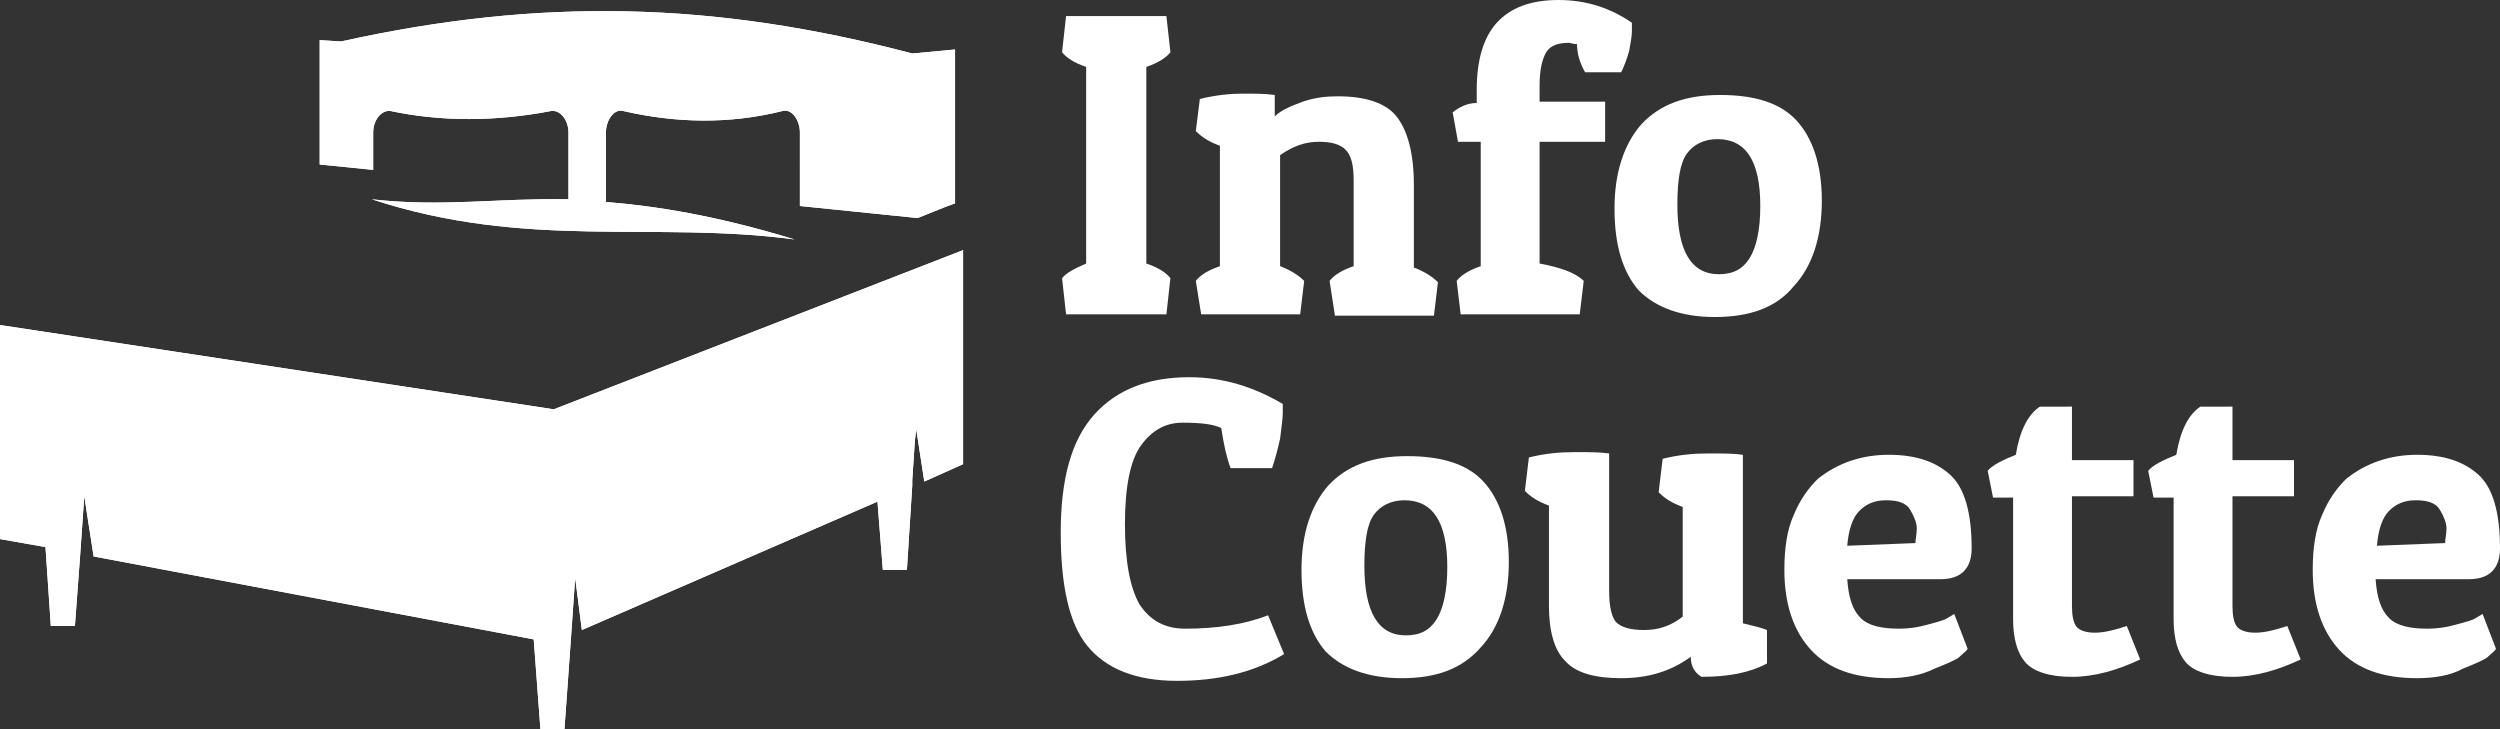 <?xml version="1.0" encoding="utf-8"?>
<!-- Generator: Adobe Illustrator 24.1.0, SVG Export Plug-In . SVG Version: 6.00 Build 0)  -->
<svg version="1.1" id="Layer_1" xmlns="http://www.w3.org/2000/svg" xmlns:xlink="http://www.w3.org/1999/xlink" x="0px" y="0px"
	 width="186.9px" height="54.5px" viewBox="0 0 186.9 54.5" style="enable-background:new 0 0 186.9 54.5;" xml:space="preserve">
<rect x="0" y="0" width="186.9" height="54.5" fill="#333333" stroke="none"/>
<style type="text/css">
	.st0{fill:#FFFFFF;}
	.st1{clip-path:url(#SVGID_4_);fill:#FFFFFF;}
</style>
<g>
	<g>
		<path class="st0" d="M87.2,1.2l0.3,2.7c-0.3,0.4-0.9,0.8-1.8,1.1v14.7c0.9,0.3,1.5,0.7,1.8,1.1l-0.3,2.7h-7.5l-0.3-2.7
			c0.3-0.4,0.9-0.7,1.8-1.1V5c-0.9-0.3-1.5-0.7-1.8-1.1l0.3-2.7H87.2z"/>
		<path class="st0" d="M89.7,7.4C90.9,7.1,92,7,92.9,7c0.9,0,1.7,0,2.4,0.1v1.6c0.5-0.5,1.3-0.8,2.1-1.1c0.9-0.3,1.7-0.4,2.6-0.4
			c2.1,0,3.6,0.5,4.4,1.5c0.8,1,1.3,2.7,1.3,5.1v6.2c0.8,0.3,1.4,0.7,1.8,1.1l-0.3,2.5h-7.4L99.4,21c0.3-0.4,0.9-0.8,1.8-1.1v-6.4
			c0-1.2-0.2-1.9-0.6-2.3c-0.4-0.4-1-0.6-2-0.6s-1.9,0.3-2.9,1v8.3c0.8,0.3,1.4,0.7,1.8,1.1l-0.3,2.5h-7.4L89.4,21
			c0.3-0.4,0.9-0.8,1.8-1.1v-9c-0.8-0.3-1.3-0.6-1.8-1.1L89.7,7.4z"/>
		<path class="st0" d="M110.4,6.7c0-2.2,0.5-3.9,1.5-5s2.5-1.7,4.6-1.7c2.1,0,3.9,0.6,5.5,1.7c0,0.2,0,0.4,0,0.7
			c0,0.3-0.1,0.8-0.2,1.4c-0.2,0.7-0.4,1.2-0.6,1.6h-2.7c-0.4-0.7-0.6-1.4-0.6-2.1c-0.3,0-0.5-0.1-0.6-0.1c-0.8,0-1.4,0.2-1.7,0.7
			c-0.3,0.5-0.5,1.3-0.5,2.5v1.2h4.9v3h-4.9v9.1c1.6,0.3,2.7,0.7,3.3,1.3l-0.3,2.5h-8.9l-0.3-2.5c0.3-0.4,0.9-0.8,1.8-1.1v-9.3H109
			l-0.4-2.2c0.5-0.4,1.1-0.7,1.8-0.7V6.7z"/>
		<path class="st0" d="M128.2,23.7c-2.5,0-4.4-0.7-5.7-2c-1.2-1.4-1.8-3.4-1.8-6.1c0-2.7,0.7-4.8,2-6.3c1.4-1.5,3.3-2.2,5.9-2.2
			c2.6,0,4.5,0.6,5.7,1.9c1.2,1.3,1.9,3.3,1.9,6c0,2.7-0.7,4.9-2.1,6.4C132.8,23,130.8,23.7,128.2,23.7z M125.4,15.3
			c0,3.4,1,5.2,3.1,5.2c1.1,0,1.8-0.4,2.3-1.2c0.5-0.8,0.8-2.1,0.8-3.9c0-3.4-1.1-5-3.2-5c-1,0-1.8,0.4-2.3,1.1
			C125.6,12.2,125.4,13.5,125.4,15.3z"/>
		<path class="st0" d="M91.3,32c-0.6-0.3-1.6-0.4-2.9-0.4c-1.3,0-2.3,0.6-3.1,1.7c-0.8,1.1-1.2,3.1-1.2,5.9c0,2.8,0.4,4.8,1.1,6
			c0.8,1.2,1.9,1.8,3.4,1.8c2.3,0,4.4-0.3,6.2-1l1.2,2.9c-2.3,1.4-5,2-8,2c-3.1,0-5.3-0.9-6.7-2.6c-1.4-1.7-2-4.6-2-8.5
			c0-4,0.8-6.9,2.5-8.8c1.7-1.9,4.1-2.8,7.1-2.8c2.5,0,4.8,0.7,7,2c0,0.1,0,0.4,0,0.7c0,0.4-0.1,1-0.2,1.9c-0.2,0.9-0.4,1.6-0.6,2.2
			H92C91.7,34.2,91.5,33.3,91.3,32z"/>
		<path class="st0" d="M104.8,50.7c-2.5,0-4.4-0.7-5.7-2c-1.2-1.4-1.8-3.4-1.8-6.1c0-2.7,0.7-4.8,2-6.3c1.4-1.5,3.3-2.2,5.9-2.2
			c2.6,0,4.5,0.6,5.7,1.9c1.2,1.3,1.9,3.3,1.9,6c0,2.7-0.7,4.9-2.1,6.4C109.3,50,107.4,50.7,104.8,50.7z M102,42.3
			c0,3.4,1,5.2,3.1,5.2c1.1,0,1.8-0.4,2.3-1.2c0.5-0.8,0.8-2.1,0.8-3.9c0-3.4-1.1-5-3.2-5c-1,0-1.8,0.4-2.3,1.1
			C102.2,39.2,102,40.5,102,42.3z"/>
		<path class="st0" d="M126.4,49.1c-1.5,1.1-3.2,1.6-5.2,1.6c-2,0-3.4-0.4-4.2-1.3c-0.8-0.8-1.2-2.2-1.2-4.1v-7.5
			c-0.8-0.3-1.3-0.6-1.8-1.1l0.3-2.5c1.2-0.3,2.3-0.4,3.4-0.4c1,0,1.9,0,2.6,0.1v10.3c0,1.2,0.2,1.9,0.5,2.3
			c0.4,0.4,1.1,0.6,2.1,0.6c1.1,0,2-0.3,2.9-1v-8.2c-0.8-0.3-1.3-0.6-1.8-1.1l0.3-2.5c1.2-0.3,2.3-0.4,3.4-0.4s1.9,0,2.6,0.1v12.6
			c0.8,0.2,1.3,0.3,1.8,0.5v2.5c-1.3,0.7-2.9,1-4.9,1C126.7,50.3,126.4,49.8,126.4,49.1z"/>
		<path class="st0" d="M141.2,50.7c-2.6,0-4.5-0.7-5.8-2.1c-1.3-1.4-2-3.4-2-6c0-1.6,0.2-3,0.7-4.1c0.5-1.2,1.1-2,1.8-2.7
			c1.5-1.2,3.3-1.8,5.3-1.8c2,0,3.5,0.5,4.6,1.5c1.1,1,1.6,2.9,1.6,5.5c0,1.5-0.8,2.3-2.3,2.3h-7c0.1,1.4,0.4,2.3,1,2.9
			c0.6,0.6,1.6,0.8,2.9,0.8c0.7,0,1.4-0.1,2.1-0.3c0.7-0.2,1.2-0.3,1.5-0.5l0.5-0.3l1,2.6c-0.1,0.2-0.3,0.3-0.6,0.6
			c-0.2,0.2-0.9,0.5-1.9,0.9C143.6,50.5,142.4,50.7,141.2,50.7z M143.2,40.6c0-0.3,0.1-0.7,0.1-1.1s-0.2-0.9-0.5-1.4
			c-0.3-0.5-0.9-0.7-1.8-0.7c-0.9,0-1.5,0.3-2,0.8c-0.5,0.5-0.8,1.4-0.9,2.6L143.2,40.6z"/>
		<path class="st0" d="M154.9,30.3v4.1h4.6v2.7h-4.6v8.2c0,0.7,0.1,1.2,0.3,1.5c0.2,0.3,0.7,0.5,1.4,0.5c0.7,0,1.5-0.2,2.4-0.5
			l1,2.5c-1.7,0.8-3.4,1.3-5.1,1.3c-1.7,0-2.9-0.4-3.5-1.1c-0.6-0.7-0.9-1.8-0.9-3.2v-9.1h-1.5l-0.4-2c0.3-0.4,1.1-0.8,2.1-1.2
			c0.3-1.8,0.9-3,1.8-3.6H154.9z"/>
		<path class="st0" d="M166.9,30.3v4.1h4.6v2.7h-4.6v8.2c0,0.7,0.1,1.2,0.3,1.5c0.2,0.3,0.7,0.5,1.4,0.5c0.7,0,1.5-0.2,2.4-0.5
			l1,2.5c-1.7,0.8-3.4,1.3-5.1,1.3c-1.7,0-2.9-0.4-3.5-1.1c-0.6-0.7-0.9-1.8-0.9-3.2v-9.1h-1.5l-0.4-2c0.3-0.4,1.1-0.8,2.1-1.2
			c0.3-1.8,0.9-3,1.8-3.6H166.9z"/>
		<path class="st0" d="M180.7,50.7c-2.6,0-4.5-0.7-5.8-2.1c-1.3-1.4-2-3.4-2-6c0-1.6,0.2-3,0.7-4.1c0.5-1.2,1.1-2,1.8-2.7
			c1.5-1.2,3.3-1.8,5.3-1.8s3.5,0.5,4.6,1.5c1.1,1,1.6,2.9,1.6,5.5c0,1.5-0.8,2.3-2.3,2.3h-7c0.1,1.4,0.4,2.3,1,2.9
			c0.6,0.6,1.6,0.8,2.9,0.8c0.7,0,1.4-0.1,2.1-0.3c0.7-0.2,1.2-0.3,1.5-0.5l0.5-0.3l1,2.6c-0.1,0.2-0.3,0.3-0.6,0.6
			c-0.2,0.2-0.9,0.5-1.9,0.9C183.2,50.5,182,50.7,180.7,50.7z M182.8,40.6c0-0.3,0.1-0.7,0.1-1.1s-0.2-0.9-0.5-1.4
			c-0.3-0.5-0.9-0.7-1.8-0.7c-0.9,0-1.5,0.3-2,0.8c-0.5,0.5-0.8,1.4-0.9,2.6L182.8,40.6z"/>
	</g>
</g>
<g>
	<g>
		<defs>
			<path id="SVGID_1_" d="M25.5,3.1c14.9-3.3,27.9-3,42.7,0.9l3.2-0.3l0,11.5l-0.8,0.3l-2,0.8l-8.8-0.9V9.9c0-0.9-0.6-1.8-1.3-1.6
				c-4,1-8,0.9-11.9,0c-0.7-0.2-1.3,0.7-1.3,1.6v5.2c3.7,0.3,8.2,1,14.1,2.8c-10.5-1.4-20,0.8-31.6-3c5.3,0.6,9.3-0.1,14.7,0V9.9
				c0-0.9-0.6-1.7-1.3-1.6C37,9.1,33,9.1,29.2,8.3c-0.7-0.1-1.3,0.7-1.3,1.6v2.8l-4-0.4V3L25.5,3.1z M41.4,30.6l30.6-11.9v16
				L69.1,36l-0.6-3.9l-0.1,0.8l-0.2,3l0,0.4l-0.4,6.3H66l-0.4-5.1l-22.1,9.6L43,43.2l-0.3,4.3h0l-0.5,7h-1.8l-0.5-6.7L7,41.6
				l-0.7-4.5L6,41.4h0l-0.4,5.4H3.8l-0.4-5.9L0,40.3v-16L41.4,30.6z"/>
		</defs>
		<clipPath id="SVGID_2_">
			<use xlink:href="#SVGID_1_"  style="overflow:visible;"/>
		</clipPath>
	</g>
	<g>
		<defs>
			<path id="SVGID_3_" d="M25.5,3.1c14.9-3.3,27.9-3,42.7,0.9l3.2-0.3l0,11.5l-0.8,0.3l-2,0.8l-8.8-0.9V9.9c0-0.9-0.6-1.8-1.3-1.6
				c-4,1-8,0.9-11.9,0c-0.7-0.2-1.3,0.7-1.3,1.6v5.2c3.7,0.3,8.2,1,14.1,2.8c-10.5-1.4-20,0.8-31.6-3c5.3,0.6,9.3-0.1,14.7,0V9.9
				c0-0.9-0.6-1.7-1.3-1.6C37,9.1,33,9.1,29.2,8.3c-0.7-0.1-1.3,0.7-1.3,1.6v2.8l-4-0.4V3L25.5,3.1z M41.4,30.6l30.6-11.9v16
				L69.1,36l-0.6-3.9l-0.1,0.8l-0.2,3l0,0.4l-0.4,6.3H66l-0.4-5.1l-22.1,9.6L43,43.2l-0.3,4.3h0l-0.5,7h-1.8l-0.5-6.7L7,41.6
				l-0.7-4.5L6,41.4h0l-0.4,5.4H3.8l-0.4-5.9L0,40.3v-16L41.4,30.6z"/>
		</defs>
		<use xlink:href="#SVGID_3_"  style="overflow:visible;fill-rule:evenodd;clip-rule:evenodd;fill:#FFFFFF;"/>
		<clipPath id="SVGID_4_">
			<use xlink:href="#SVGID_3_"  style="overflow:visible;"/>
		</clipPath>
		<rect y="-0.2" class="st1" width="72.1" height="54.7"/>
	</g>
	<g>
		<defs>
			<path id="SVGID_5_" d="M25.5,3.1c14.9-3.3,27.9-3,42.7,0.9l3.2-0.3l0,11.5l-0.8,0.3l-2,0.8l-8.8-0.9V9.9c0-0.9-0.6-1.8-1.3-1.6
				c-4,1-8,0.9-11.9,0c-0.7-0.2-1.3,0.7-1.3,1.6v5.2c3.7,0.3,8.2,1,14.1,2.8c-10.5-1.4-20,0.8-31.6-3c5.3,0.6,9.3-0.1,14.7,0V9.9
				c0-0.9-0.6-1.7-1.3-1.6C37,9.1,33,9.1,29.2,8.3c-0.7-0.1-1.3,0.7-1.3,1.6v2.8l-4-0.4V3L25.5,3.1z M41.4,30.6l30.6-11.9v16
				L69.1,36l-0.6-3.9l-0.1,0.8l-0.2,3l0,0.4l-0.4,6.3H66l-0.4-5.1l-22.1,9.6L43,43.2l-0.3,4.3h0l-0.5,7h-1.8l-0.5-6.7L7,41.6
				l-0.7-4.5L6,41.4h0l-0.4,5.4H3.8l-0.4-5.9L0,40.3v-16L41.4,30.6z"/>
		</defs>
		<clipPath id="SVGID_6_">
			<use xlink:href="#SVGID_5_"  style="overflow:visible;"/>
		</clipPath>
	</g>
</g>
</svg>
